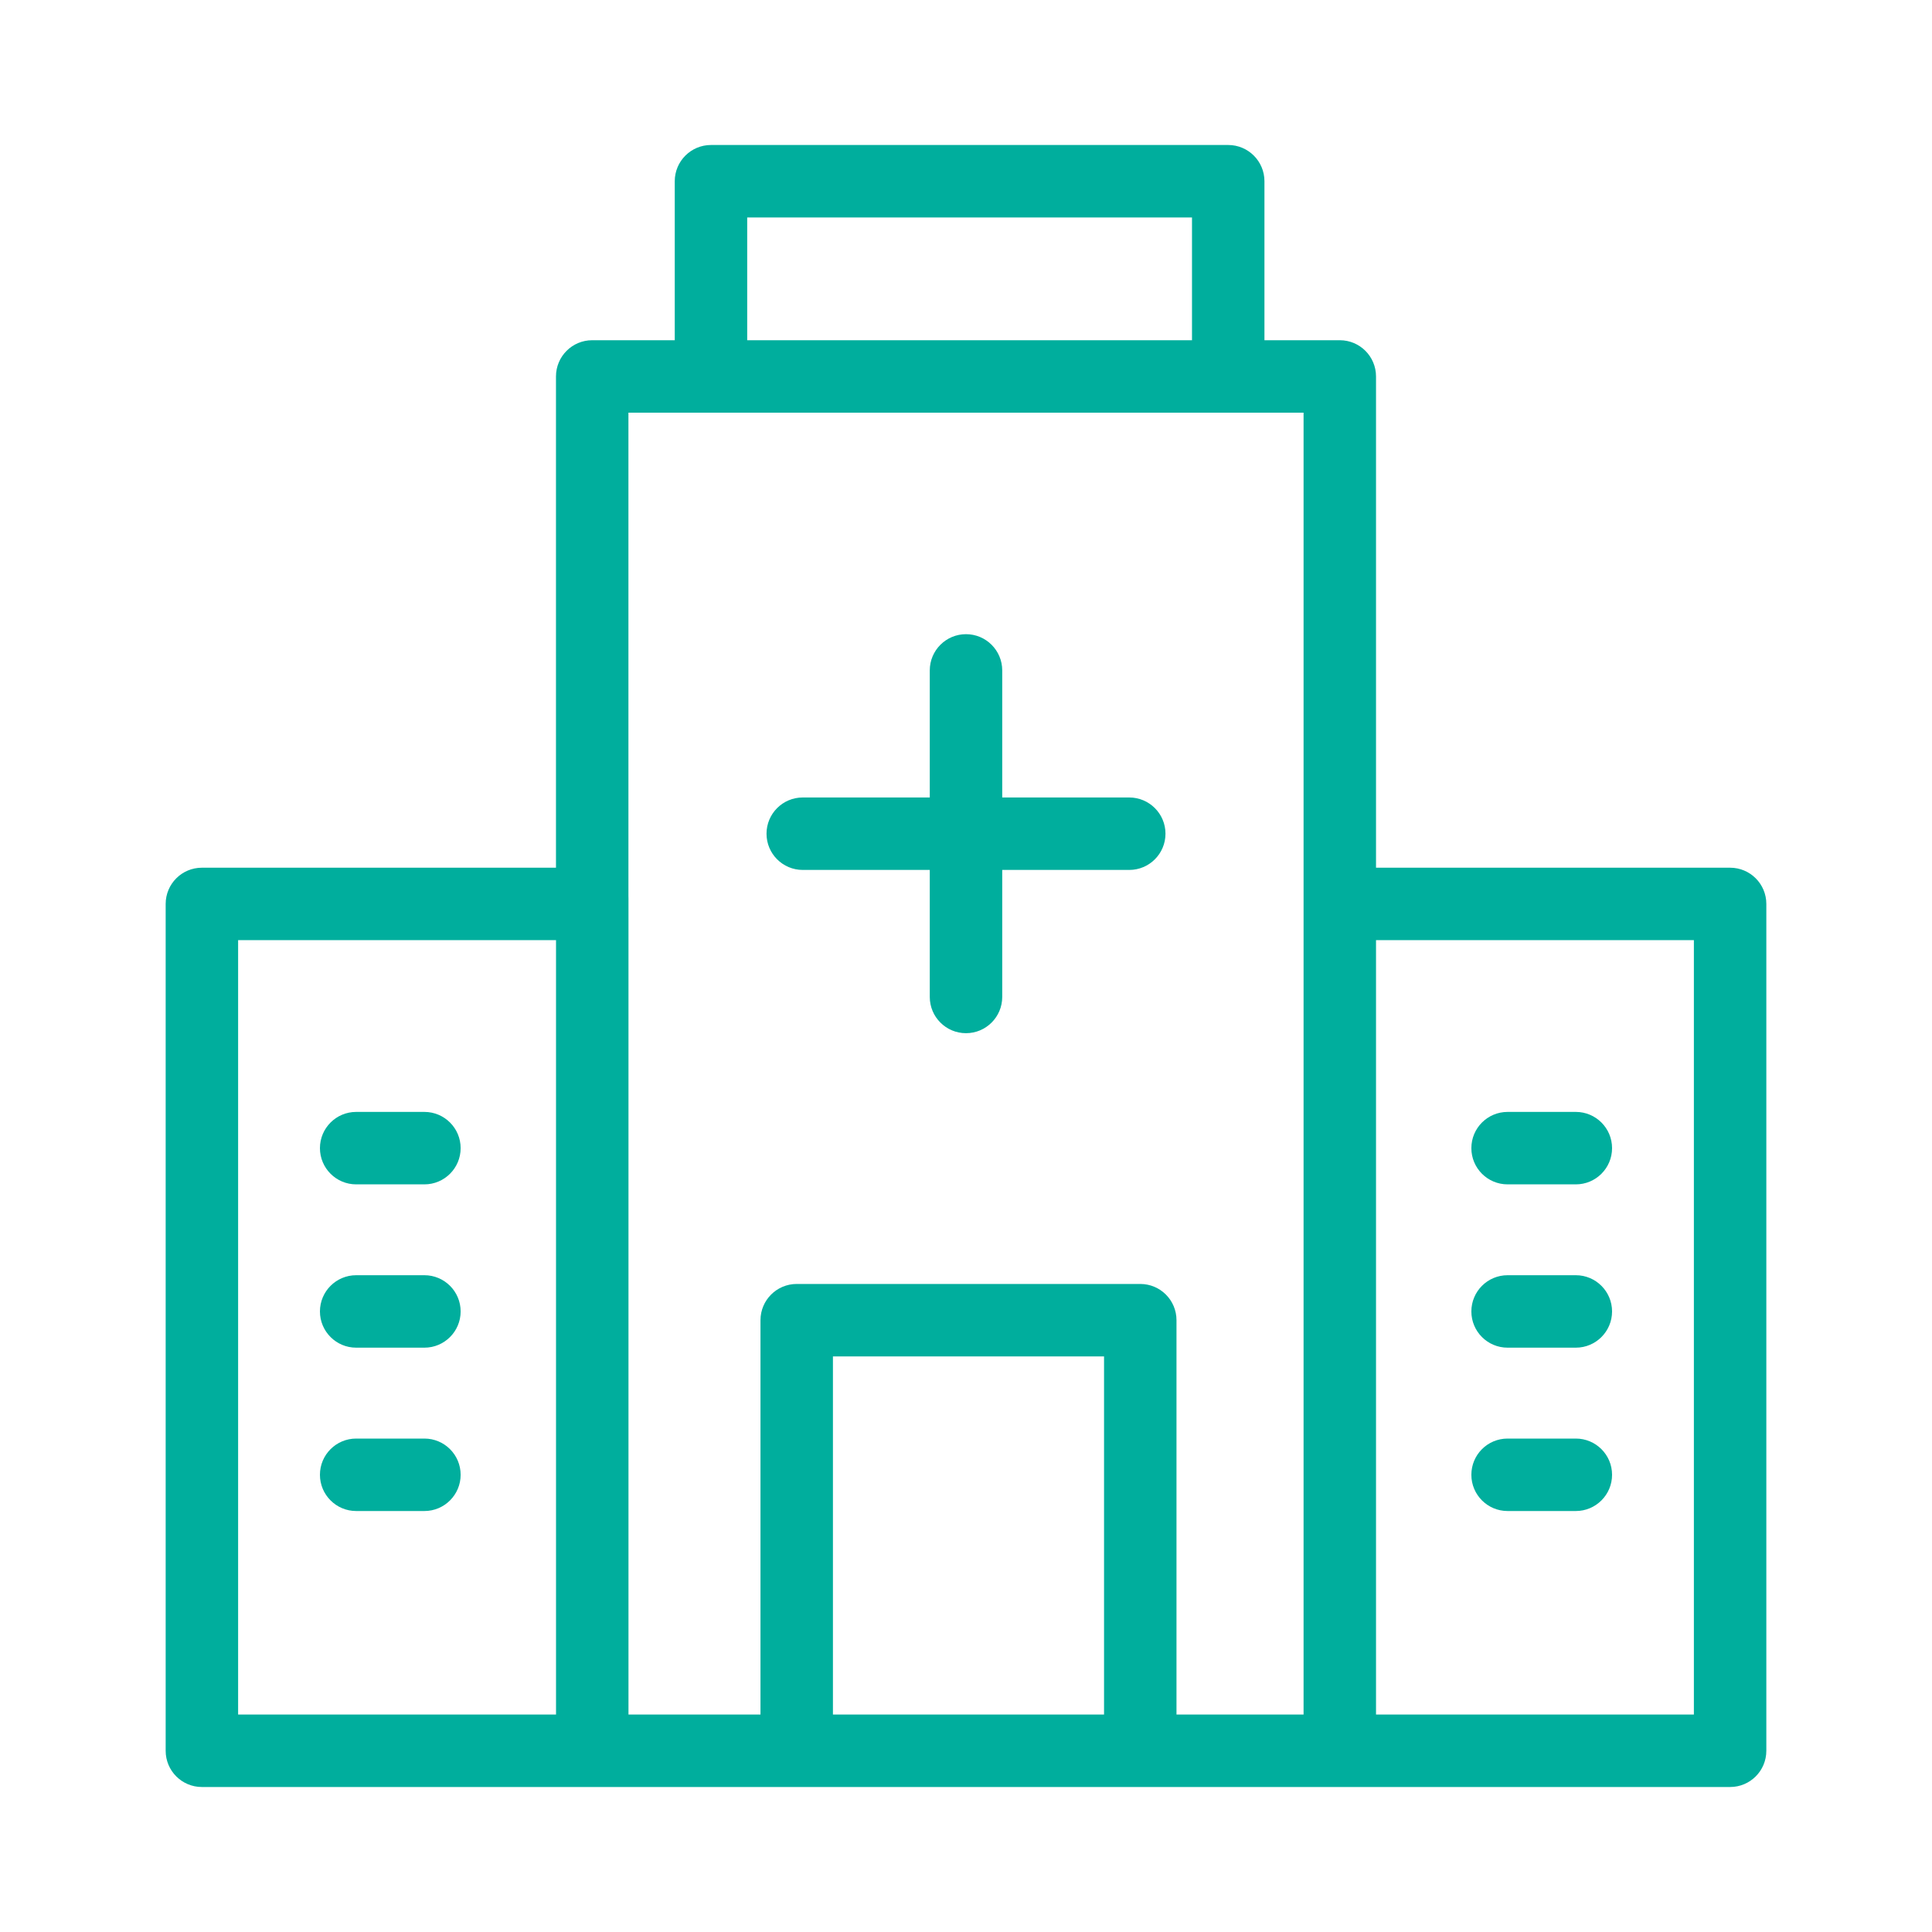 <svg width="40" height="40" viewBox="0 0 40 40" fill="none" xmlns="http://www.w3.org/2000/svg">
<path fill-rule="evenodd" clip-rule="evenodd" d="M14.72 3.002C14.306 3.002 13.97 3.338 13.97 3.752V7.044H12.261C11.846 7.044 11.511 7.38 11.511 7.794V17.965H4.18C3.765 17.965 3.43 18.301 3.43 18.715V36.248C3.43 36.662 3.765 36.998 4.18 36.998H35.82C36.235 36.998 36.57 36.662 36.57 36.248V18.715C36.57 18.301 36.235 17.965 35.82 17.965H28.489V7.794C28.489 7.38 28.154 7.044 27.739 7.044H26.179V3.752C26.179 3.338 25.843 3.002 25.429 3.002H14.72ZM15.47 7.044V4.502H24.679V7.044H15.47ZM13.011 8.544V18.551C13.012 18.569 13.012 18.587 13.012 18.605V35.498H15.745V27.333C15.745 26.919 16.081 26.583 16.495 26.583H23.608C24.023 26.583 24.358 26.919 24.358 27.333V35.498H26.989V18.605L26.989 18.591L26.989 18.58V8.544H13.011ZM22.858 28.083V35.498H17.245V28.083H22.858ZM28.489 19.465V35.498H35.07V19.465H28.489ZM4.93 19.465H11.512V35.498H4.93V19.465ZM19.25 16.511V13.88C19.25 13.466 19.586 13.13 20 13.13C20.414 13.13 20.75 13.466 20.75 13.88V16.511H23.38C23.794 16.511 24.13 16.847 24.13 17.261C24.13 17.675 23.794 18.011 23.38 18.011H20.75V20.641C20.75 21.055 20.414 21.391 20 21.391C19.586 21.391 19.25 21.055 19.25 20.641V18.011H16.62C16.205 18.011 15.87 17.675 15.87 17.261C15.87 16.847 16.205 16.511 16.62 16.511H19.25ZM6.624 27.152C6.624 26.738 6.96 26.402 7.374 26.402H8.787C9.201 26.402 9.537 26.738 9.537 27.152C9.537 27.566 9.201 27.902 8.787 27.902H7.374C6.96 27.902 6.624 27.566 6.624 27.152ZM7.374 29.784C6.96 29.784 6.624 30.119 6.624 30.534C6.624 30.948 6.96 31.284 7.374 31.284H8.787C9.201 31.284 9.537 30.948 9.537 30.534C9.537 30.119 9.201 29.784 8.787 29.784H7.374ZM30.463 27.152C30.463 26.738 30.798 26.402 31.213 26.402H32.626C33.04 26.402 33.376 26.738 33.376 27.152C33.376 27.566 33.04 27.902 32.626 27.902H31.213C30.798 27.902 30.463 27.566 30.463 27.152ZM31.213 29.784C30.798 29.784 30.463 30.119 30.463 30.534C30.463 30.948 30.798 31.284 31.213 31.284H32.626C33.04 31.284 33.376 30.948 33.376 30.534C33.376 30.119 33.04 29.784 32.626 29.784H31.213ZM6.624 23.771C6.624 23.357 6.96 23.021 7.374 23.021H8.787C9.201 23.021 9.537 23.357 9.537 23.771C9.537 24.185 9.201 24.521 8.787 24.521H7.374C6.96 24.521 6.624 24.185 6.624 23.771ZM31.213 23.021C30.798 23.021 30.463 23.357 30.463 23.771C30.463 24.185 30.798 24.521 31.213 24.521H32.626C33.04 24.521 33.376 24.185 33.376 23.771C33.376 23.357 33.04 23.021 32.626 23.021H31.213Z" fill="#00AE9D"/>
</svg>
